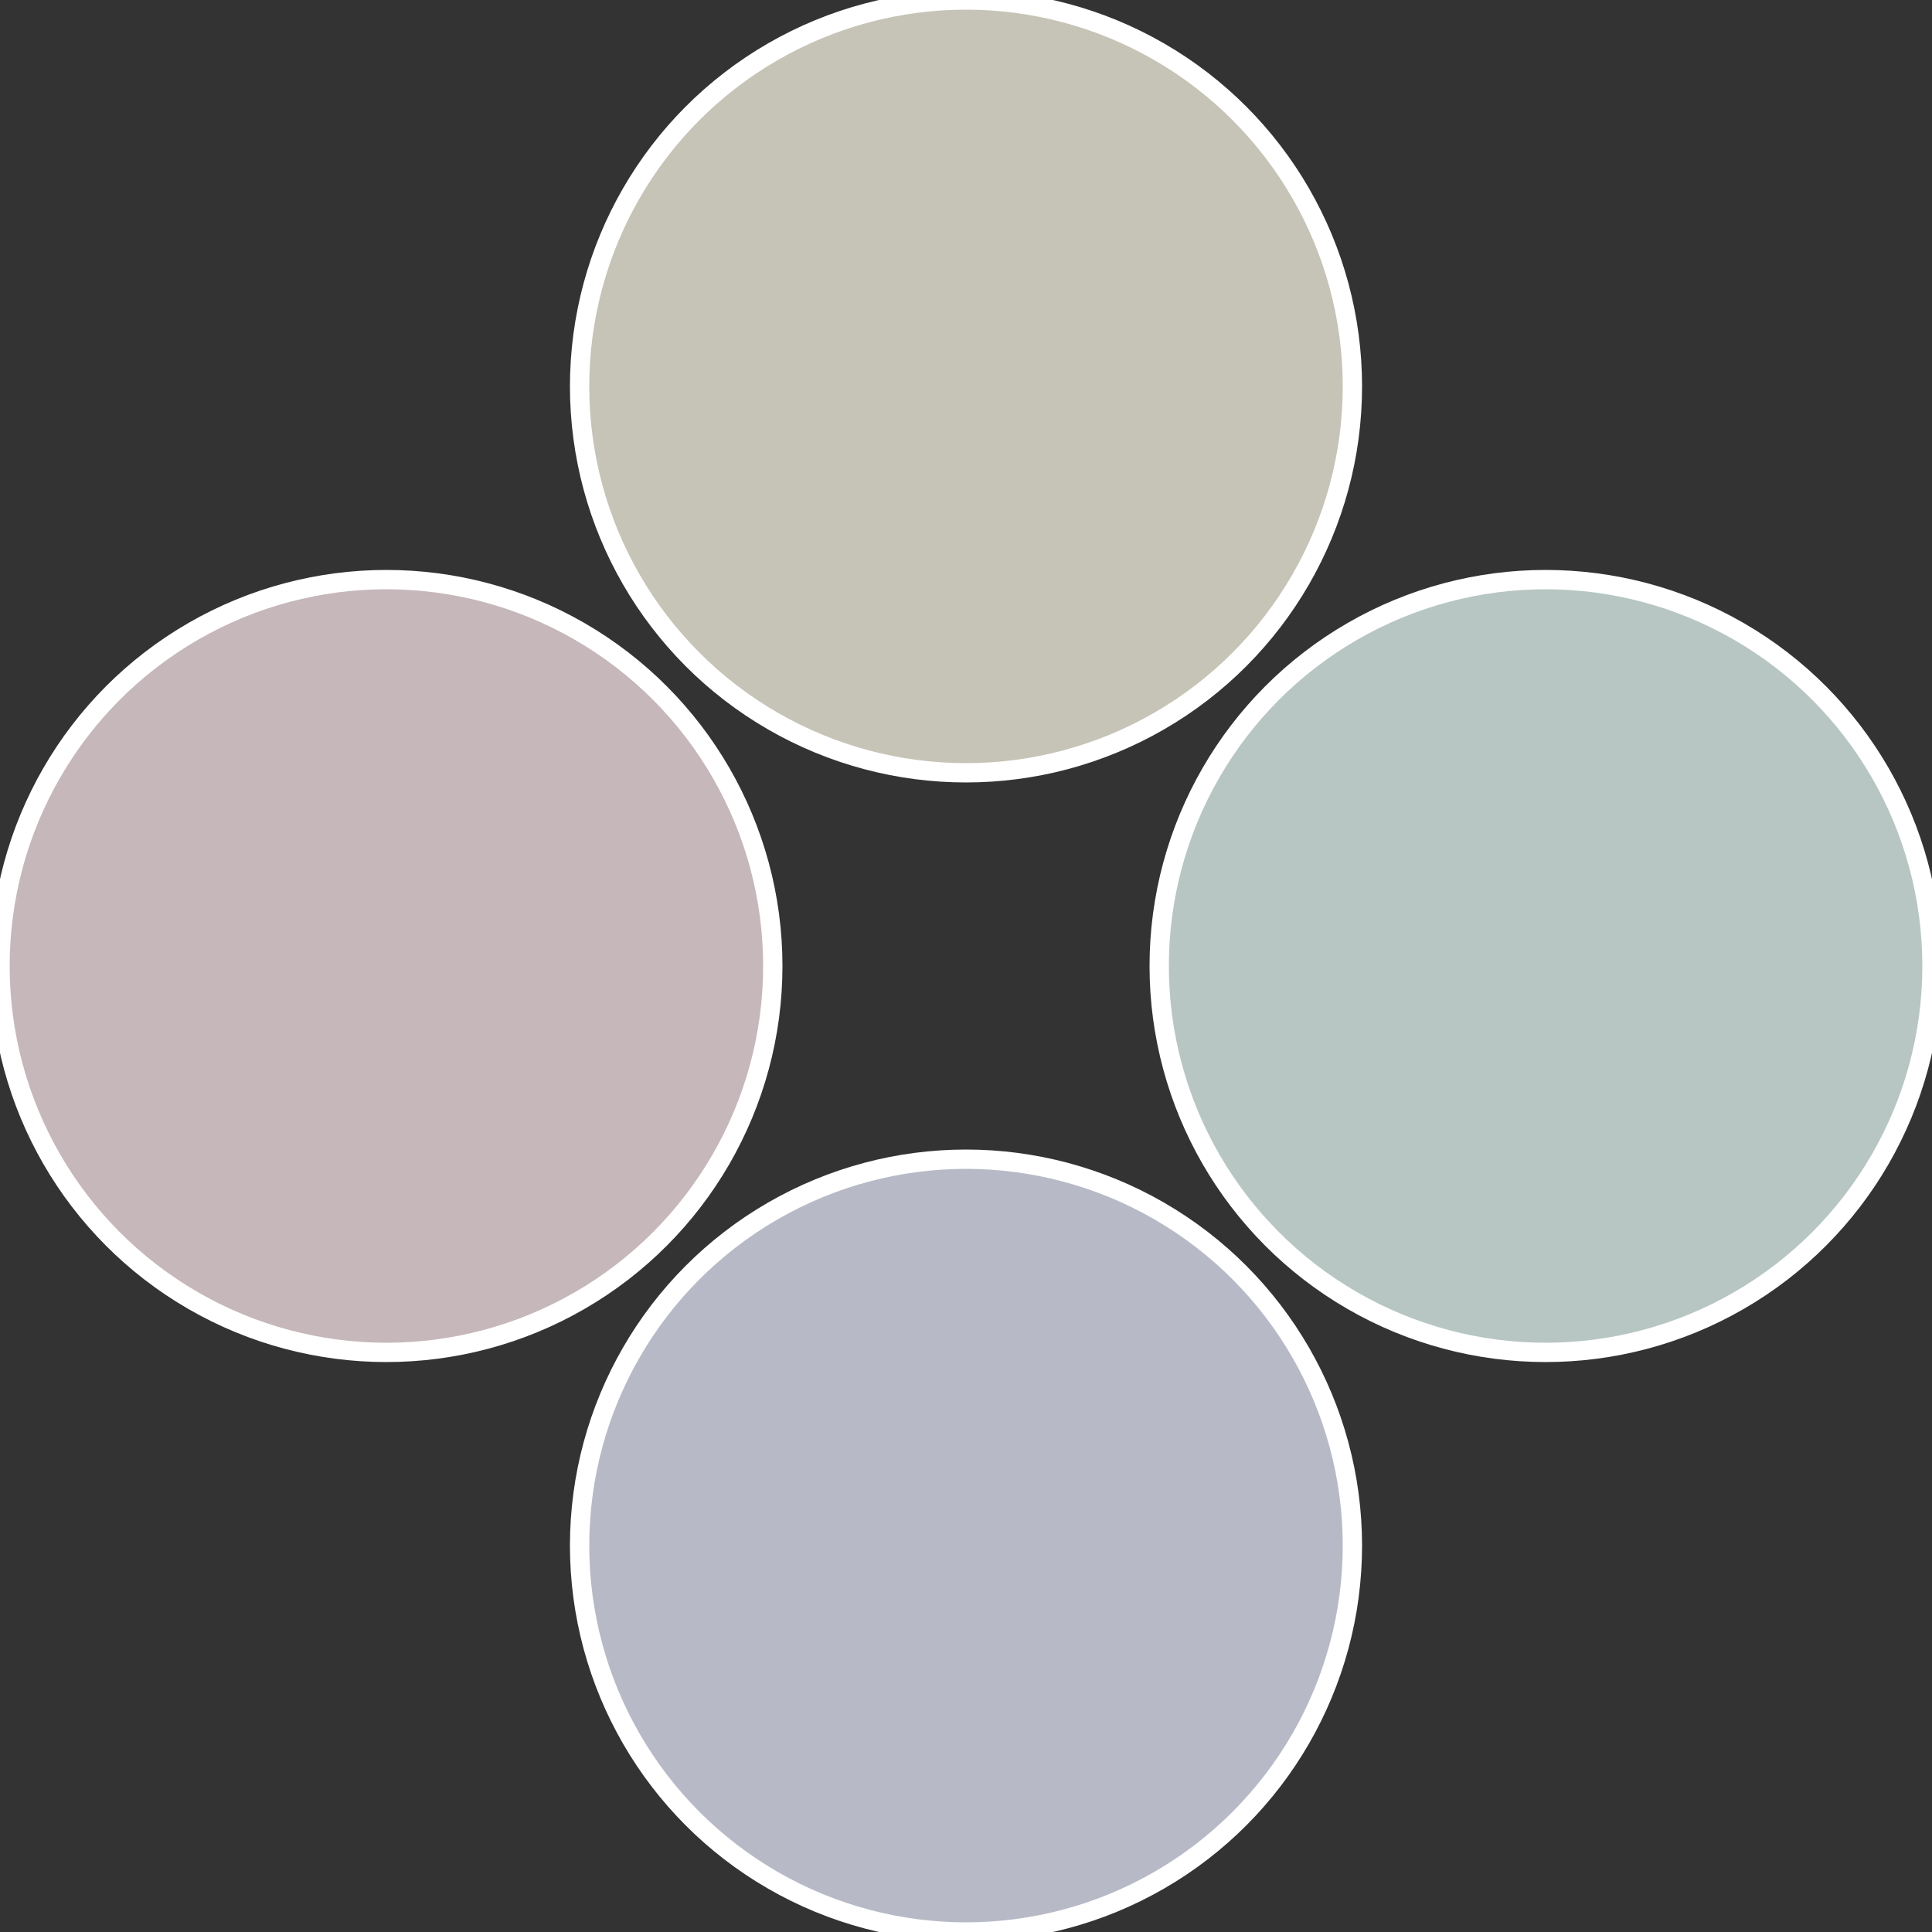 <?xml version="1.0" standalone="no"?>
<svg width="500" height="500" viewBox="-1 -1 2 2" xmlns="http://www.w3.org/2000/svg">
 
                <rect x="-1" y="-1" width="2" height="2" fill="#333333" stroke="none"/>
 
                <circle cx="0.6" cy="0" r="0.4" fill="#b7c6c3" stroke="#fff" stroke-width="1%" />
             
                <circle cx="3.6739403974421E-17" cy="0.6" r="0.4" fill="#b7bac6" stroke="#fff" stroke-width="1%" />
             
                <circle cx="-0.6" cy="7.3478807948841E-17" r="0.4" fill="#c6b7ba" stroke="#fff" stroke-width="1%" />
             
                <circle cx="-1.1021821192326E-16" cy="-0.6" r="0.4" fill="#c6c3b7" stroke="#fff" stroke-width="1%" />
            </svg>
